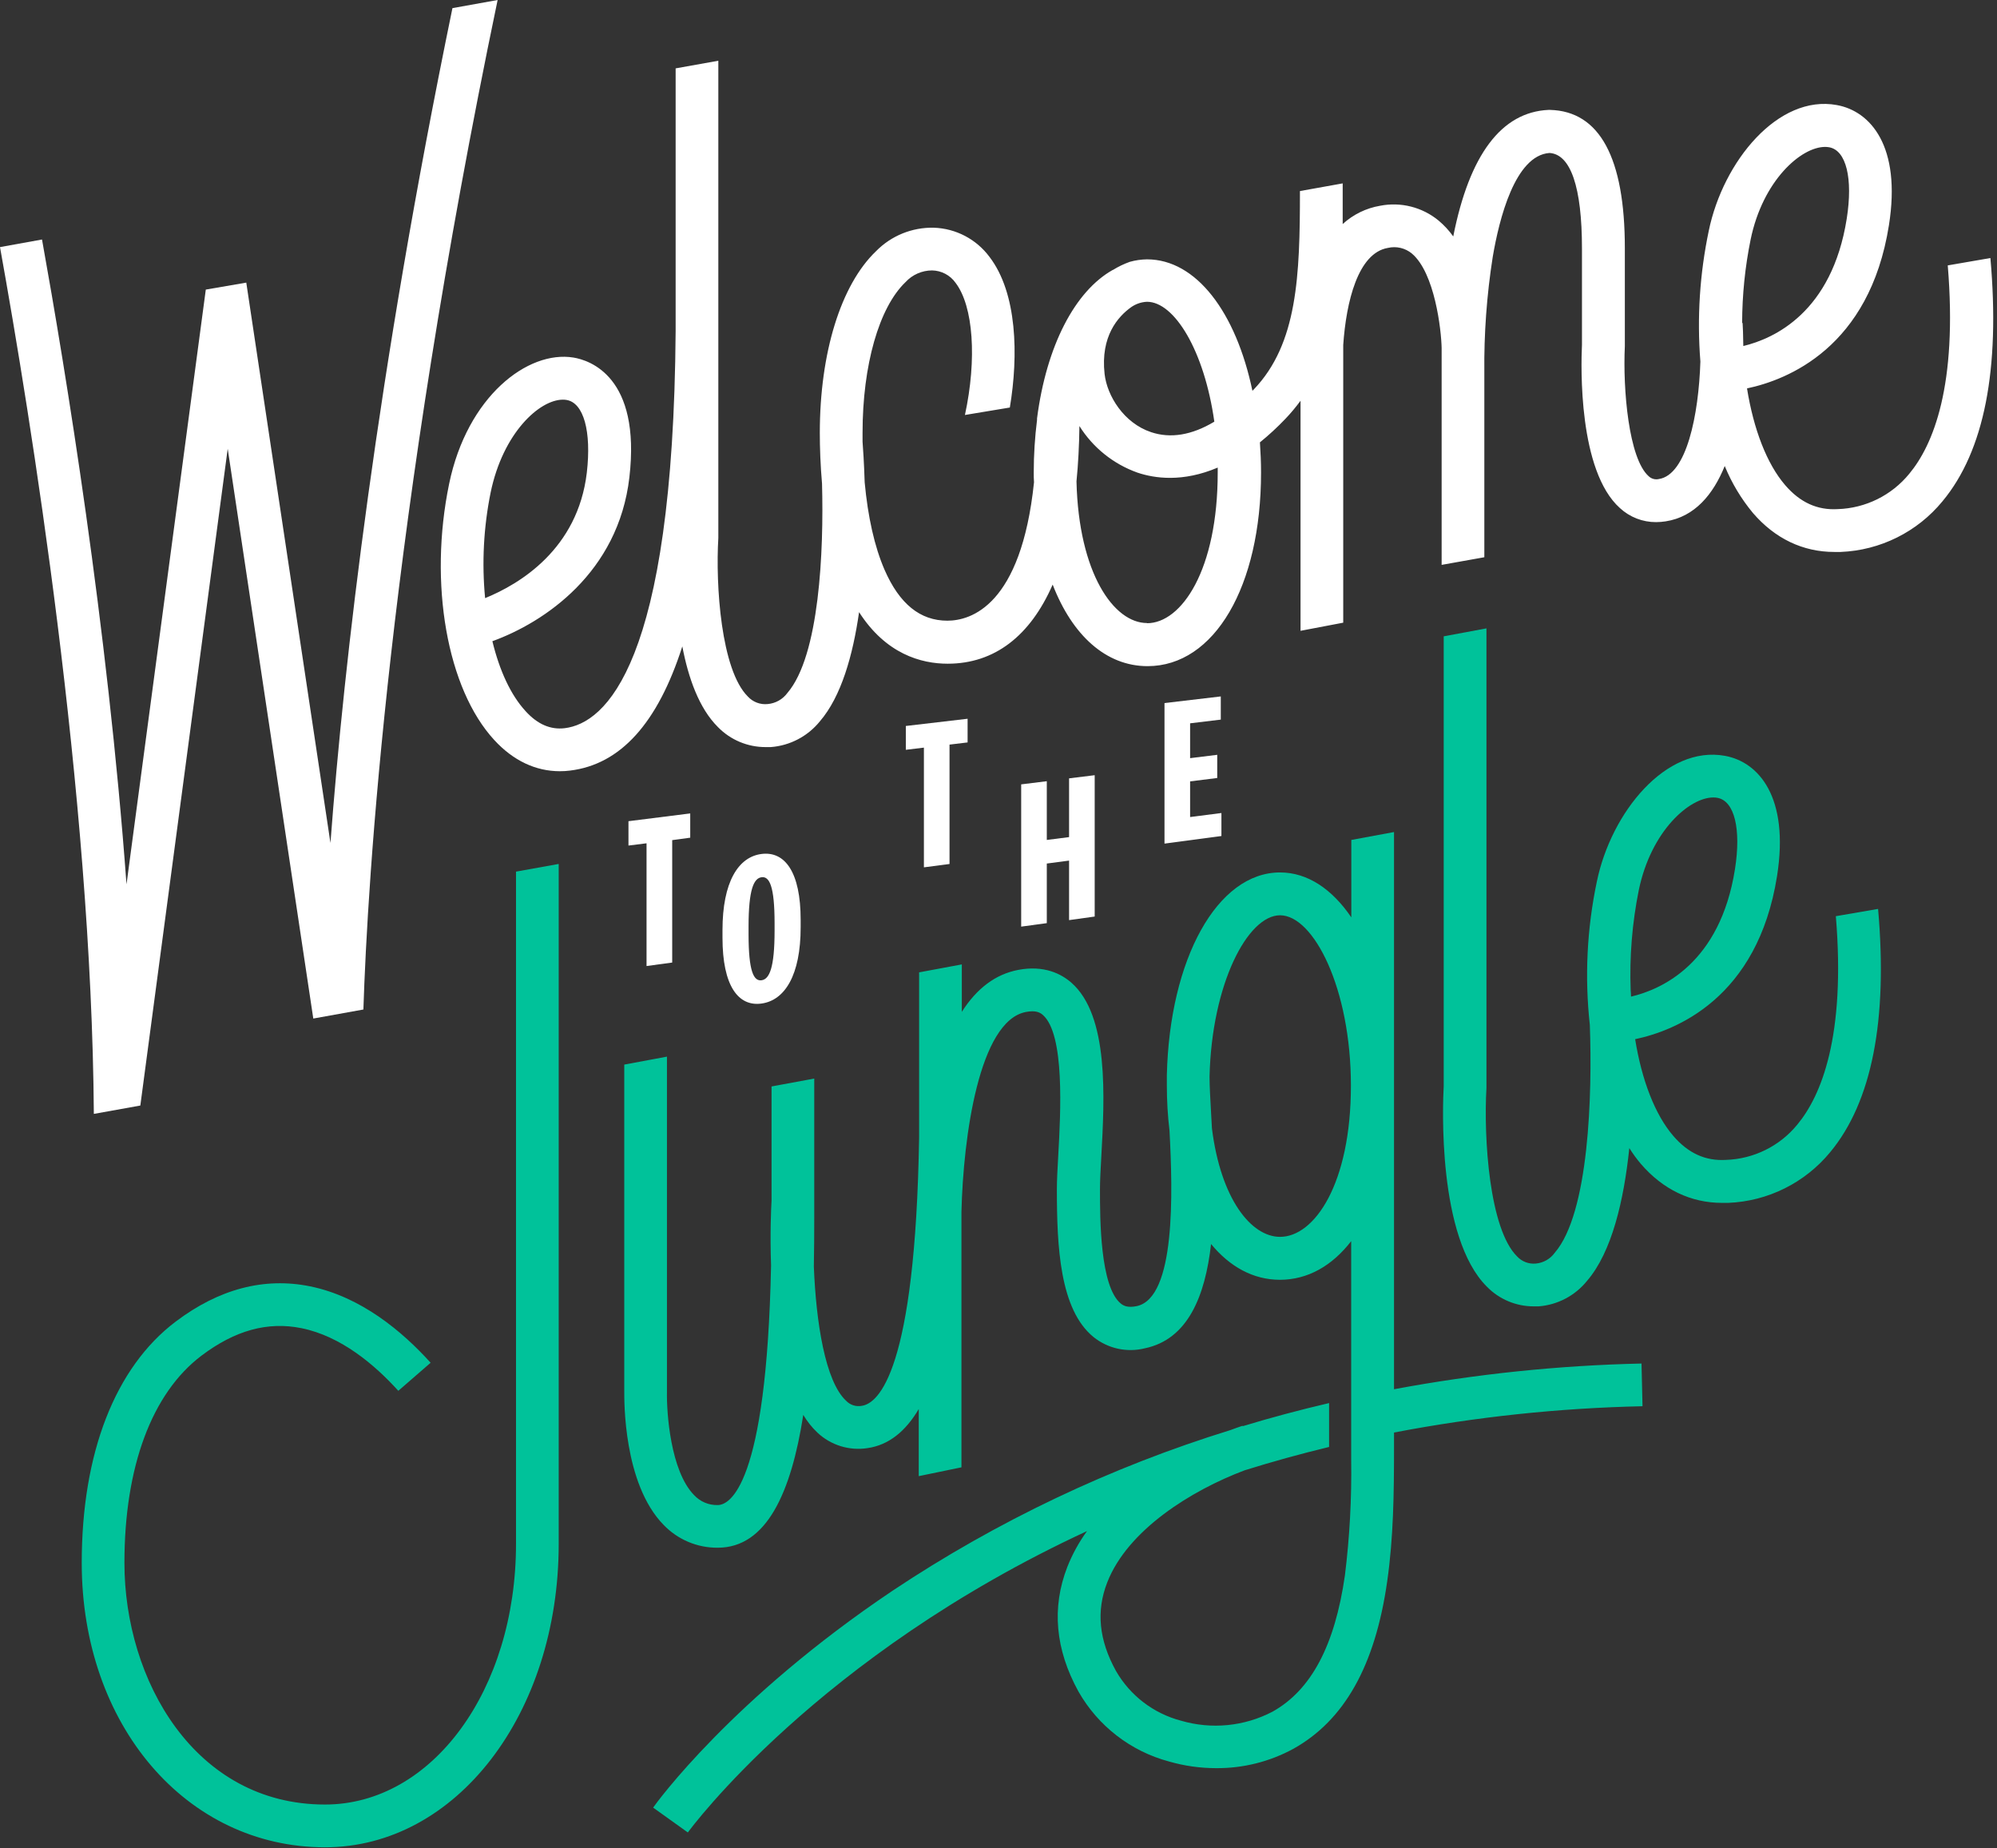 <?xml version="1.0" encoding="UTF-8"?>
<svg width="442px" height="409px" viewBox="0 0 442 409" version="1.1" xmlns="http://www.w3.org/2000/svg" xmlns:xlink="http://www.w3.org/1999/xlink">
    <rect x="0" y="0" width="442" height="409" fill="#333333" stroke="none"/>
    <!-- Generator: Sketch 47.1 (45422) - http://www.bohemiancoding.com/sketch -->
    <title>wttj-square</title>
    <desc>Created with Sketch.</desc>
    <defs></defs>
    <g id="Page-1" stroke="none" stroke-width="1" fill="none" fill-rule="evenodd">
        <g id="wttj-square" fill-rule="nonzero">
            <path d="M431.1,58.73 C433.31,85.36 427.86,98.49 422.58,104.84 C418.686,109.612 412.916,112.464 406.76,112.66 C402.23,112.93 398.42,111.19 395.12,107.36 C391.03,102.62 388.12,94.94 386.67,85.95 C395.6,84.06 413.79,76.95 418.08,49.84 C420.86,32.29 413.95,24.59 406.56,23.25 C393.56,20.85 381.38,35.7 378.21,51.05 C376.208,60.561 375.581,70.311 376.35,80 C375.97,91.88 373.28,105.06 367.18,106 C366.354,106.196 365.486,105.954 364.88,105.36 C360.49,101.43 359.17,86.18 359.63,76.61 L359.63,54.91 C359.63,34.91 354.06,24.6 343.06,24.32 L342.72,24.32 C332.31,24.81 325.23,34.24 321.65,52.32 C320.726,51.022 319.64,49.845 318.42,48.82 C314.813,45.841 310.062,44.633 305.47,45.53 C302.374,46.053 299.495,47.459 297.18,49.58 L297.18,40.58 L287.72,42.28 C287.72,61.1 287.17,76.04 277.54,86.14 L277.2,86.48 C273.57,69.09 264.75,57.39 253.87,57.39 C252.581,57.407 251.301,57.592 250.06,57.94 L250.06,57.94 C248.76,58.403 247.513,59.003 246.34,59.73 L246.34,59.73 L246.29,59.73 C237.93,64.43 231.61,76.49 229.53,92.59 L229.53,92.59 C229.53,92.7 229.53,92.81 229.53,92.92 C229.047,96.761 228.803,100.629 228.8,104.5 C228.8,105.26 228.8,105.98 228.86,106.72 C226.01,134.05 214.86,137.35 209.68,137.35 L209.68,137.35 C203.68,137.35 199.09,133.67 195.78,126.09 C193.57,121 192.09,114.41 191.38,106.73 C191.24,102.36 191.02,99.12 190.91,97.73 C190.91,97.08 190.91,96.45 190.91,95.8 C190.91,80.8 194.55,68.05 200.42,62.43 C201.93,60.785 204.058,59.847 206.29,59.84 C208.366,59.873 210.301,60.895 211.5,62.59 C215.44,67.75 216.25,79.44 213.57,91.83 L223.51,90.18 C225.44,78.61 225.14,64.86 219.01,56.85 C216.105,52.933 211.573,50.555 206.7,50.39 C201.889,50.274 197.246,52.161 193.88,55.6 C186.1,63.05 181.45,78.08 181.45,95.8 C181.45,99.13 181.59,102.97 181.94,107.01 C182.35,121.86 181.38,145.08 174.28,153.34 C173.245,154.755 171.647,155.652 169.9,155.8 C168.263,155.966 166.644,155.351 165.53,154.14 C159.58,148.25 158.36,129.48 158.99,119.03 L158.99,73.17 C158.99,71.89 158.99,20.44 158.99,13.44 L149.54,15.13 L149.54,71.86 L149.54,71.86 L149.54,73.26 C149.01,147.18 133.93,160.05 124.98,161.14 C121.85,161.51 118.98,160.29 116.33,157.37 C113.04,153.8 110.55,148.37 108.98,141.89 C120.56,137.69 136.86,126.68 139.3,105.65 C141.9,83.31 130.47,79.7 126.91,79.12 C116.81,77.48 103.41,87.71 99.41,107.05 C94.84,129.12 98.94,152.44 109.41,163.77 C113.58,168.31 118.56,170.66 123.9,170.66 C124.656,170.663 125.411,170.616 126.16,170.52 C137.31,169.17 145.56,160.08 151.02,143.04 C152.34,149.97 154.71,156.74 158.91,160.9 C161.687,163.742 165.497,165.336 169.47,165.32 C169.84,165.32 170.21,165.32 170.59,165.32 C174.859,165 178.805,162.925 181.49,159.59 C186.19,154.12 188.77,145.03 190.14,135.46 C196.08,144.71 203.86,146.87 209.75,146.87 L209.75,146.87 C220.12,146.87 228.02,140.73 232.99,129.36 C237.32,140.58 244.79,147.41 253.99,147.41 C268.78,147.41 279.11,129.79 279.11,104.56 C279.11,102.28 279.01,100.07 278.86,97.89 C280.85,96.276 282.734,94.536 284.5,92.68 C285.702,91.421 286.821,90.084 287.85,88.68 L287.85,139.59 L297.3,137.79 L297.3,76.33 C297.96,66.76 300.56,55.99 307.18,54.86 C309.051,54.419 311.021,54.882 312.5,56.11 C317.57,60.4 319,73 319.08,77 L319.08,125 L328.53,123.31 L328.53,82.42 C328.441,73.86 329.063,65.307 330.39,56.85 C331.81,48.47 335.32,34.4 342.95,33.85 C347.65,34.13 350.14,41.43 350.14,54.98 L350.14,76.3 C349.91,81.16 349.34,104.2 358.54,112.43 C360.717,114.441 363.576,115.552 366.54,115.54 C367.247,115.537 367.952,115.48 368.65,115.37 C375.13,114.37 379.2,109.37 381.74,103.12 C383.284,106.892 385.395,110.406 388,113.54 C392.87,119.19 399.05,122.14 406,122.14 C406.46,122.14 406.92,122.14 407.38,122.14 C416.157,121.793 424.367,117.71 429.94,110.92 C439.18,99.81 442.72,81.71 440.54,57.1 L431.1,58.73 Z M108.59,109 C111.32,95.78 119.41,88.44 124.59,88.44 C124.851,88.439 125.112,88.459 125.37,88.5 C129.18,89.11 130.94,95.43 129.88,104.6 C127.88,121.51 115.05,129.23 107.37,132.36 C106.625,124.556 107.036,116.684 108.59,109 L108.59,109 Z M250.32,68 C251.36,67.258 252.594,66.834 253.87,66.78 C259.92,66.78 266.55,77.57 268.77,93.31 C263.77,96.31 259.07,97.07 254.77,95.63 C248.77,93.63 245.03,87.63 244.48,82.74 C243.55,74.41 247.45,70.07 250.32,68 Z M253.87,137.87 C246.53,137.87 238.75,126.87 238.26,106.53 C238.64,102.69 238.857,98.607 238.91,94.28 C241.913,99.067 246.444,102.7 251.77,104.59 C255.54,105.86 261.77,106.77 269.52,103.47 C269.52,103.81 269.52,104.14 269.52,104.47 C269.54,126.21 261.47,137.91 253.87,137.91 L253.87,137.87 Z M385.69,71.47 L385.59,71.47 C385.604,65.266 386.234,59.079 387.47,53 C390.17,39.91 398.65,32.51 403.95,32.51 C404.255,32.51 404.56,32.537 404.86,32.59 C408.63,33.27 410.15,39.48 408.74,48.4 C405.46,69.13 392.65,74.94 385.85,76.57 C385.83,74.05 385.74,72.23 385.69,71.47 Z" id="Shape" fill="#FFFFFF"></path>
            <path d="M45.55,64.08 L28,195.69 C23.81,138.5 14.52,82 9.3,53 L0,54.68 C6.73,92 20.28,175.57 20.77,246.49 L31.06,244.64 L50.4,99.3 L69.34,225.39 L80.43,223.39 C81.33,195.46 86,115.83 110.14,0 L100.14,1.8 C83.37,83.2 76.14,146.61 73.14,186.54 L54.51,62.54 L45.55,64.08 Z" id="Shape" fill="#FFFFFF"></path>
            <path d="M406.33,202.74 C408.54,229.37 403.08,242.5 397.81,248.85 C393.918,253.619 388.152,256.47 382,256.67 C377.46,256.94 373.65,255.19 370.36,251.37 C366.27,246.63 363.36,238.94 361.91,229.96 C370.83,228.07 389.03,220.96 393.32,193.85 C396.09,176.3 389.19,168.6 381.8,167.26 C368.75,164.87 356.62,179.71 353.44,195.05 C351.239,205.487 350.712,216.208 351.88,226.81 C352.44,242.12 351.73,268.41 344.11,277.23 C343.121,278.595 341.589,279.463 339.91,279.61 C338.363,279.754 336.836,279.17 335.78,278.03 C329.63,271.95 328.36,251.92 329,240.72 L329,139.05 L319.54,140.81 L319.54,240.32 C319.32,244.32 318.09,273.83 329.12,284.75 C331.843,287.527 335.571,289.088 339.46,289.08 L340.55,289.08 C344.75,288.756 348.629,286.711 351.27,283.43 C356.77,277.05 359.42,265.58 360.62,254.06 C361.392,255.29 362.25,256.463 363.19,257.57 C368.06,263.22 374.24,266.18 381.14,266.18 C381.6,266.18 382.06,266.18 382.52,266.18 C391.294,265.821 399.5,261.74 405.08,254.96 C414.31,243.84 417.85,225.74 415.68,201.13 L406.33,202.74 Z M360.92,219.15 L360.92,219.15 C360.641,211.708 361.246,204.26 362.72,196.96 C365.43,183.87 373.91,176.47 379.21,176.47 C379.515,176.466 379.82,176.493 380.12,176.55 C383.89,177.23 385.41,183.44 384,192.36 C380.71,213.14 367.84,218.93 361,220.54 C361,219.94 360.94,219.47 360.92,219.15 L360.92,219.15 Z" id="Shape" fill="#00C29A"></path>
            <path d="M114.21,192.88 L114.21,341.64 C114.21,373.98 95.64,399.32 71.93,399.32 C43.1,399.32 27.54,371.77 27.54,345.86 C27.54,324.59 33.6,308.3 44.59,299.99 C52.01,294.39 59.23,292.39 66.73,293.91 C75.48,295.68 82.94,302 88.16,307.77 L95.31,301.56 C89.09,294.66 79.92,286.95 68.64,284.65 C58.49,282.59 48.47,285.21 38.89,292.45 C25.47,302.59 18.09,321.56 18.09,345.86 C18.09,381.73 41.23,408.78 71.93,408.78 C100.93,408.78 123.66,379.29 123.66,341.64 L123.66,191.18 L114.21,192.88 Z" id="Shape" fill="#00C29A"></path>
            <path d="M308.54,307.42 L308.54,184.12 L299.09,185.87 L299.09,203 C294.83,196.74 289.4,193.06 283.32,193.06 C269.42,193.06 258.87,212.19 258.26,237.9 L258.26,237.9 L258.26,238.32 C258.26,238.95 258.26,239.57 258.26,240.21 C258.258,243.552 258.455,246.891 258.85,250.21 C259.58,263.95 260.25,287.21 251.58,289.03 C249.58,289.44 248.66,288.94 248.07,288.46 C243.46,284.69 243.46,269.6 243.46,263.15 C243.46,261.35 243.59,258.89 243.75,256.04 C244.48,242.83 245.48,224.75 237.11,217.44 C234.94,215.54 231.11,213.52 225.34,214.63 C220.36,215.59 216.207,218.683 212.88,223.91 L212.88,213.41 L203.43,215.17 L203.43,251.68 C202.6,303.43 194.43,310.56 190.74,311.09 C189.483,311.331 188.189,310.921 187.3,310 C182.62,305.69 180.62,292.52 180.13,280.29 C180.2,276.6 180.22,272.88 180.22,269.16 L180.22,238.67 L170.77,240.42 L170.77,265.66 C170.67,267.35 170.41,272.99 170.66,280.05 C169.66,329 161.45,333.05 158.84,333.05 C156.863,333.099 154.961,332.294 153.62,330.84 C148.4,325.52 147.52,312.59 147.62,307.95 L147.62,233.82 L138.17,235.58 L138.17,307.82 C138.17,309.89 137.95,328.3 146.86,337.42 C149.99,340.692 154.332,342.527 158.86,342.49 C169.66,342.49 175.11,330.31 177.79,313.1 C178.645,314.535 179.691,315.847 180.9,317 C183.869,319.802 187.966,321.076 192,320.45 C196.76,319.77 200.47,316.68 203.35,311.8 L203.35,326.65 L212.8,324.7 L212.8,268.13 C213.2,251.58 216.7,225.94 227.05,223.94 C229.24,223.51 230.21,224.06 230.81,224.59 C235.71,228.86 234.75,246.22 234.23,255.59 C234.06,258.59 233.92,261.16 233.92,263.22 C233.92,275.82 234.55,289.77 242.02,295.86 C245.213,298.429 249.424,299.354 253.4,298.36 C262.95,296.36 266.74,286.76 268.05,275.29 C272.17,280.29 277.36,283.2 283.29,283.2 C289.48,283.2 294.86,280.08 299.06,274.65 L299.06,306.71 L299.06,306.71 L299.06,323 L299.06,323 C299.189,331.565 298.724,340.129 297.67,348.63 C295.44,364.14 290.2,373.99 281.67,378.76 C275.419,382.035 268.14,382.752 261.37,380.76 C255.302,379.162 250.127,375.2 247,369.76 C243.22,362.92 242.59,356.51 245.07,350.16 C249.6,338.54 263.71,329.8 275.45,325.37 C281.45,323.49 287.69,321.763 294.17,320.19 L294.17,310.48 C287.55,312.027 281.173,313.733 275.04,315.6 L275.04,315.5 C274.16,315.79 273.26,316.11 272.36,316.45 C245.848,324.644 220.655,336.617 197.56,352 C162.06,375.83 145.24,399 144.56,400 L152.24,405.5 C152.67,404.91 180.91,366.44 240.59,338.81 C238.813,341.253 237.352,343.911 236.24,346.72 C232.73,355.72 233.56,365 238.7,374.32 C243.043,381.955 250.264,387.531 258.75,389.8 C262.141,390.776 265.652,391.271 269.18,391.27 C275.136,391.313 281.006,389.844 286.24,387 C297.56,380.7 304.37,368.58 307.03,349.95 C308.42,340.26 308.54,330.49 308.54,320.51 L308.54,317 C326.679,313.527 345.076,311.58 363.54,311.18 L363.32,301.73 C344.936,302.145 326.616,304.048 308.54,307.42 Z M283.32,273.7 C276.92,273.7 270.2,265.33 268.24,249.7 C268.18,248.65 268.13,247.62 268.07,246.63 C267.88,243.29 267.72,240.41 267.71,238.27 C268.19,217.7 276.16,202.54 283.32,202.54 C290.72,202.54 299,218.67 299,240.24 C299,262 290.92,273.7 283.32,273.7 Z" id="Shape" fill="#00C29A"></path>
            <polygon id="Shape" fill="#FFFFFF" points="148.78 185.91 148.78 213 143.1 213.77 143.1 186.61 139.1 187.11 139.1 181.72 152.77 180 152.77 185.37"></polygon>
            <polygon id="Shape" fill="#FFFFFF" points="210.16 164.77 210.16 191.19 204.49 191.93 204.49 165.44 200.49 165.92 200.49 160.65 214.16 159.05 214.16 164.29"></polygon>
            <polygon id="Shape" fill="#FFFFFF" points="236.62 203.61 236.62 190.44 231.69 191.09 231.69 204.28 226.02 205.05 226.02 173.57 231.69 172.87 231.69 185.87 236.62 185.24 236.62 172.24 242.29 171.54 242.29 202.82"></polygon>
            <polygon id="Shape" fill="#FFFFFF" points="257.74 186.68 257.74 155.58 270.2 154.11 270.2 159.24 263.41 160.06 263.41 167.77 269.41 167.03 269.41 172.16 263.41 172.91 263.41 180.8 270.34 179.91 270.34 185"></polygon>
            <path d="M168.56,222.07 C163.4,222.79 159.91,218.16 159.91,207.5 L159.91,205.84 C159.91,195.19 163.4,189.62 168.56,188.97 C173.72,188.32 177.21,192.97 177.21,203.54 L177.21,205.19 C177.21,215.78 173.72,221.35 168.56,222.07 Z M171.44,204.31 C171.44,196.04 170.28,193.89 168.56,194.12 C166.84,194.35 165.68,196.79 165.68,205.07 L165.68,206.73 C165.68,215.02 166.84,217.16 168.56,216.92 C170.28,216.68 171.44,214.23 171.44,205.92 L171.44,204.31 Z" id="Shape" fill="#FFFFFF"></path>
        </g>
    </g>
</svg>